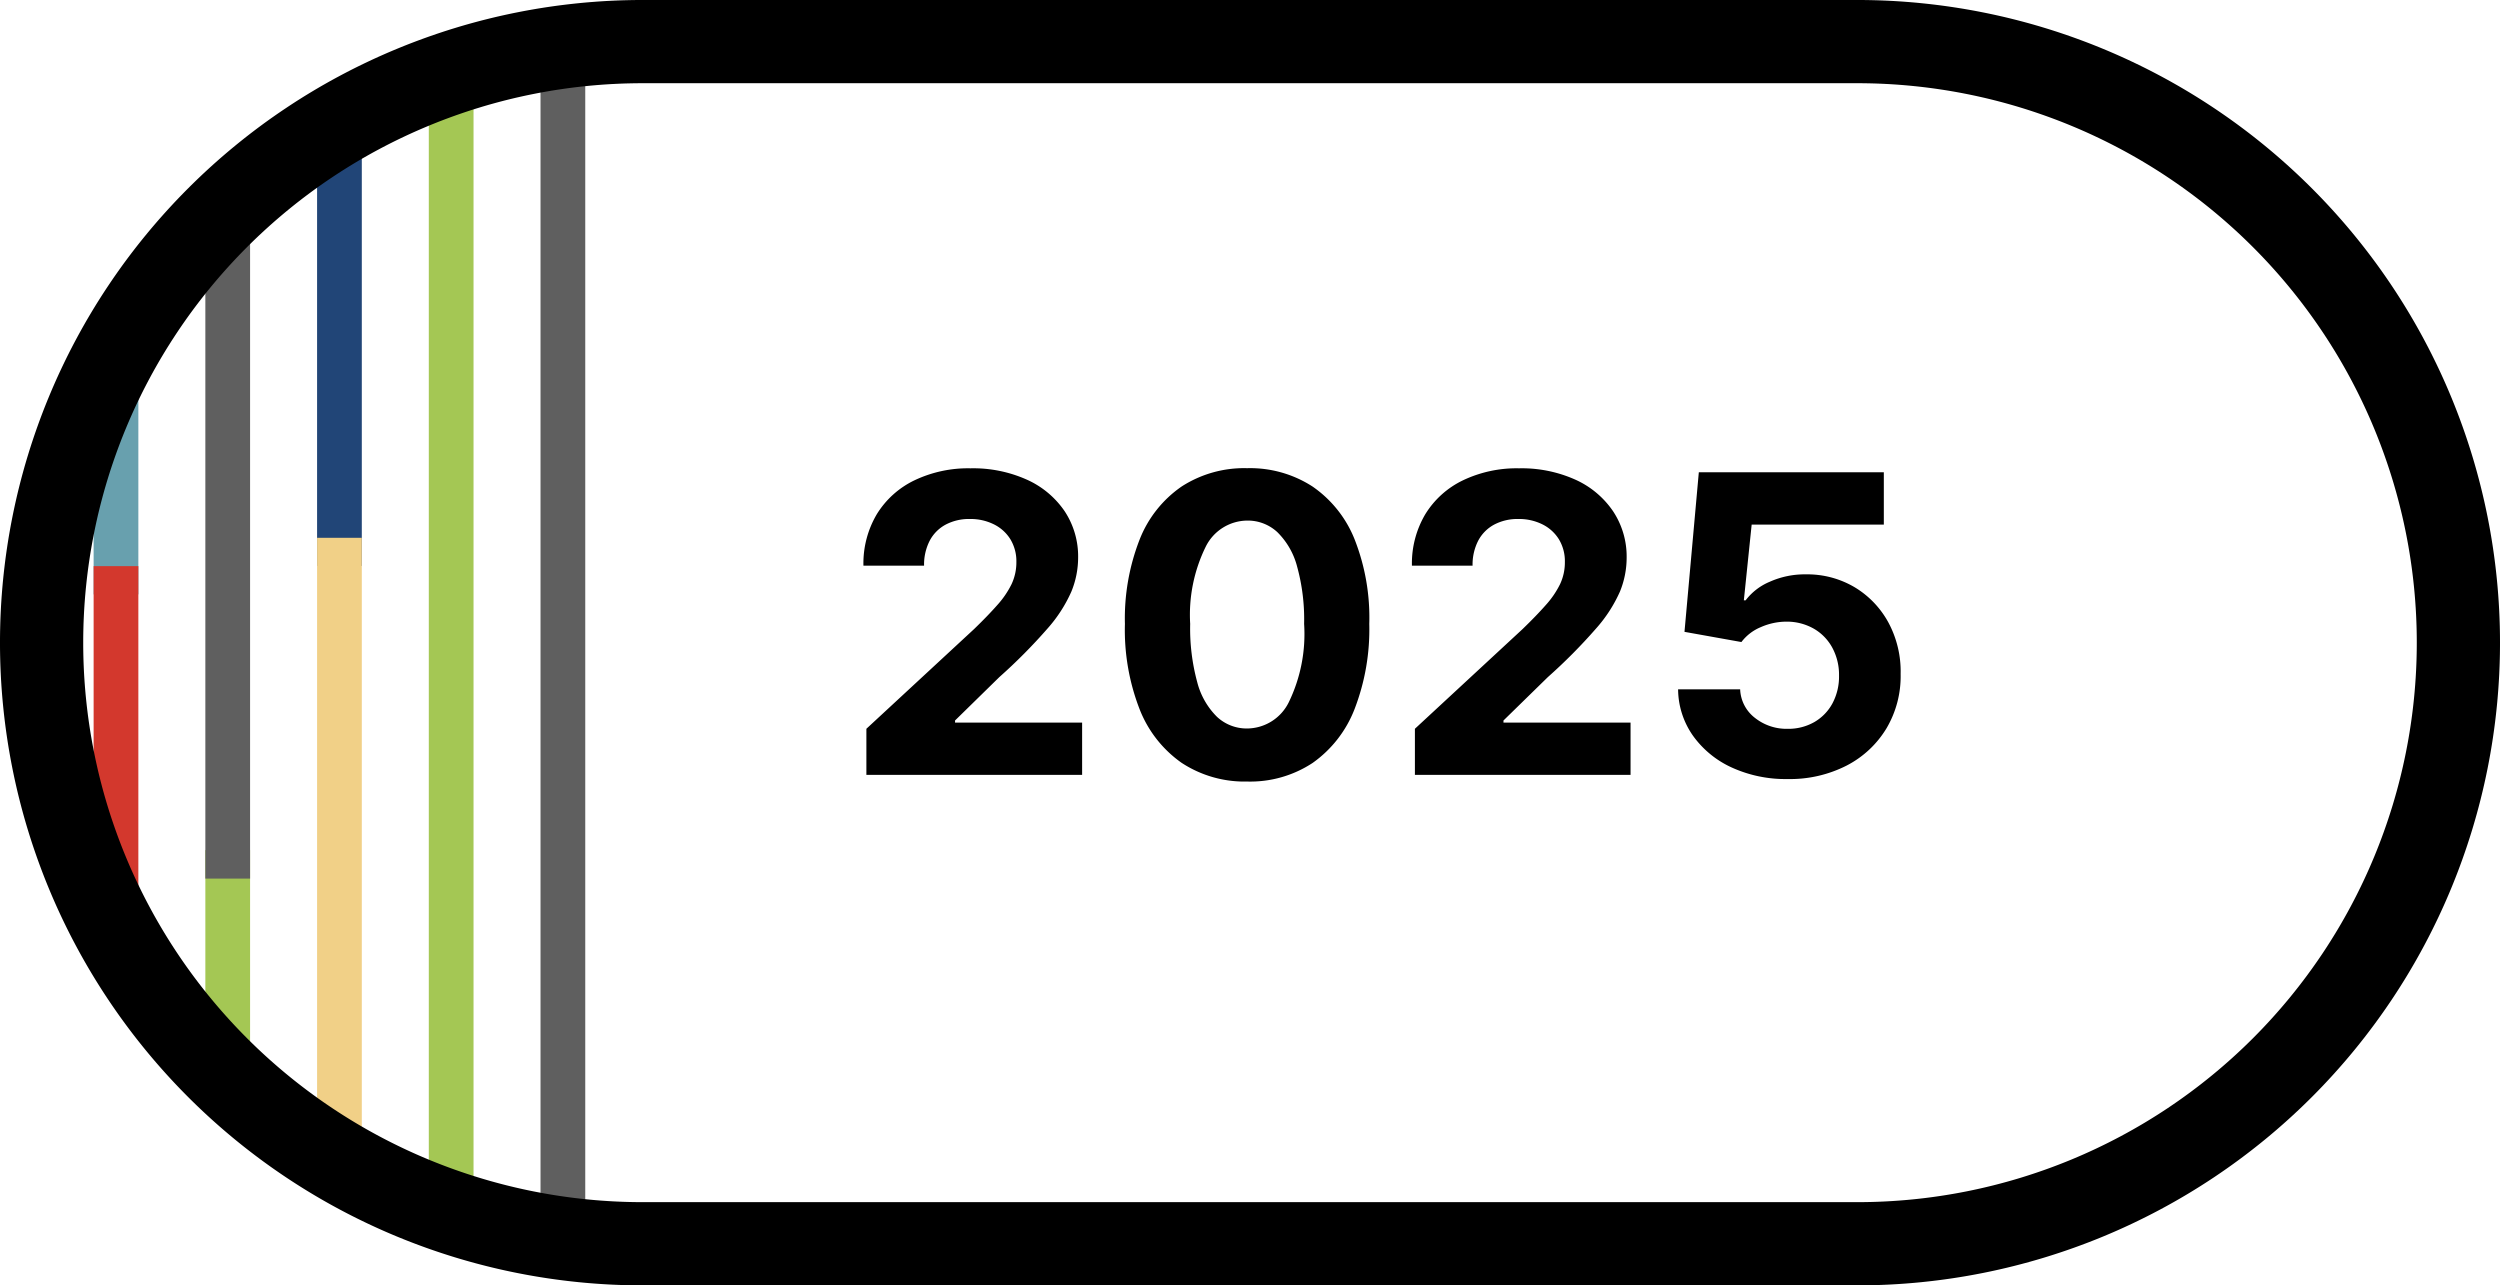 <svg xmlns="http://www.w3.org/2000/svg" xmlns:xlink="http://www.w3.org/1999/xlink" width="120.16" height="61.78" viewBox="0 0 120.16 61.78">
  <defs>
    <clipPath id="clip-path">
      <path id="Vector" d="M89.48,2.73H31.1a28.89,28.89,0,1,0,0,57.78H89.48a28.89,28.89,0,0,0,0-57.78Z" transform="translate(522.29 2988.77)" fill="none" stroke="#000" stroke-miterlimit="10" stroke-width="4"/>
    </clipPath>
  </defs>
  <g id="グループ_12017" data-name="グループ 12017" transform="translate(-1282.5 -2641.5)">
    <path id="パス_43304" data-name="パス 43304" d="M1.179,0V-2.216L6.357-7.01q.661-.639,1.112-1.151a4.386,4.386,0,0,0,.685-1,2.46,2.46,0,0,0,.234-1.069,2.039,2.039,0,0,0-.291-1.1,1.944,1.944,0,0,0-.8-.717,2.522,2.522,0,0,0-1.143-.252,2.4,2.4,0,0,0-1.165.27,1.86,1.86,0,0,0-.767.774,2.51,2.51,0,0,0-.27,1.2H1.037a4.638,4.638,0,0,1,.646-2.479,4.316,4.316,0,0,1,1.811-1.626,5.988,5.988,0,0,1,2.685-.575,6.3,6.3,0,0,1,2.724.55A4.345,4.345,0,0,1,10.71-12.67a3.938,3.938,0,0,1,.646,2.23,4.321,4.321,0,0,1-.323,1.626A6.836,6.836,0,0,1,9.886-7.035a26.038,26.038,0,0,1-2.322,2.34L5.44-2.614v.1h6.108V0Zm18.3.32a5.51,5.51,0,0,1-3.15-.9,5.659,5.659,0,0,1-2.024-2.592,10.525,10.525,0,0,1-.7-4.084,10.425,10.425,0,0,1,.707-4.055,5.559,5.559,0,0,1,2.024-2.553,5.539,5.539,0,0,1,3.143-.877,5.523,5.523,0,0,1,3.143.881,5.6,5.6,0,0,1,2.028,2.553,10.272,10.272,0,0,1,.7,4.052,10.629,10.629,0,0,1-.707,4.091A5.668,5.668,0,0,1,22.628-.575,5.454,5.454,0,0,1,19.482.32Zm0-2.55a2.249,2.249,0,0,0,2-1.257,7.508,7.508,0,0,0,.739-3.771,9.553,9.553,0,0,0-.337-2.756,3.591,3.591,0,0,0-.952-1.655,2.088,2.088,0,0,0-1.445-.554,2.247,2.247,0,0,0-1.989,1.243,7.419,7.419,0,0,0-.753,3.722,9.832,9.832,0,0,0,.337,2.795,3.605,3.605,0,0,0,.955,1.676A2.094,2.094,0,0,0,19.482-2.23ZM27.543,0V-2.216L32.72-7.01q.661-.639,1.112-1.151a4.386,4.386,0,0,0,.685-1,2.46,2.46,0,0,0,.234-1.069,2.039,2.039,0,0,0-.291-1.1,1.944,1.944,0,0,0-.8-.717,2.522,2.522,0,0,0-1.143-.252,2.4,2.4,0,0,0-1.165.27,1.86,1.86,0,0,0-.767.774,2.51,2.51,0,0,0-.27,1.2H27.4a4.638,4.638,0,0,1,.646-2.479,4.316,4.316,0,0,1,1.811-1.626,5.988,5.988,0,0,1,2.685-.575,6.3,6.3,0,0,1,2.724.55,4.345,4.345,0,0,1,1.808,1.523,3.938,3.938,0,0,1,.646,2.23A4.321,4.321,0,0,1,37.4-8.814,6.836,6.836,0,0,1,36.25-7.035a26.038,26.038,0,0,1-2.322,2.34L31.8-2.614v.1h6.108V0ZM45.455.2a6.217,6.217,0,0,1-2.681-.554,4.668,4.668,0,0,1-1.864-1.527,3.922,3.922,0,0,1-.717-2.23h2.983a1.815,1.815,0,0,0,.71,1.371,2.444,2.444,0,0,0,1.57.526,2.51,2.51,0,0,0,1.282-.323,2.288,2.288,0,0,0,.874-.9,2.734,2.734,0,0,0,.316-1.332A2.736,2.736,0,0,0,47.6-6.122a2.334,2.334,0,0,0-.891-.909,2.613,2.613,0,0,0-1.3-.334,3.059,3.059,0,0,0-1.239.263,2.242,2.242,0,0,0-.934.717L40.5-6.875l.689-7.67h8.892v2.514H43.729l-.376,3.643h.085A2.817,2.817,0,0,1,44.6-9.283a4.109,4.109,0,0,1,1.733-.355,4.466,4.466,0,0,1,2.344.618A4.457,4.457,0,0,1,50.3-7.326a4.966,4.966,0,0,1,.589,2.475,4.918,4.918,0,0,1-.678,2.61A4.806,4.806,0,0,1,48.3-.451,5.982,5.982,0,0,1,45.455.2Z" transform="translate(1322.963 2678.744)"/>
    <g id="マスクグループ_3" data-name="マスクグループ 3" transform="translate(760.5 -348.5)" clip-path="url(#clip-path)">
      <g id="Group_1_" data-name="Group (1)" transform="translate(523.8 2990.56)">
        <path id="パス_43289" data-name="パス 43289" d="M24.18,71.71h2.15v-87.4H24.18Z" fill="#5f5f5f"/>
        <path id="パス_43290" data-name="パス 43290" d="M18.81,71.71h2.15v-127H18.81Z" fill="#a4c754"/>
        <path id="パス_43291" data-name="パス 43291" d="M13.44,26.64h2.15V-55.29H13.44Z" fill="#214577"/>
        <path id="パス_43292" data-name="パス 43292" d="M13.44,71.72h2.15V25.29H13.44Z" fill="#f1d087"/>
        <path id="パス_43293" data-name="パス 43293" d="M8.07,71.71h2.15V40.3H8.07Z" fill="#a4c754"/>
        <path id="パス_43294" data-name="パス 43294" d="M8.07,41.67h2.15V-10.22H8.07Z" fill="#5f5f5f"/>
        <path id="パス_43295" data-name="パス 43295" d="M2.7,28.01H4.85v-83.3H2.7Z" fill="#68a0ae"/>
        <path id="パス_43296" data-name="パス 43296" d="M2.7,71.71H4.85V26.65H2.7Z" fill="#d3382d"/>
      </g>
    </g>
    <path id="Vector-2" data-name="Vector" d="M89.48,2.73H31.1a28.89,28.89,0,1,0,0,57.78H89.48a28.89,28.89,0,0,0,0-57.78Z" transform="translate(1282.29 2640.77)" fill="none" stroke="#000" stroke-miterlimit="10" stroke-width="4"/>
  </g>
</svg>
